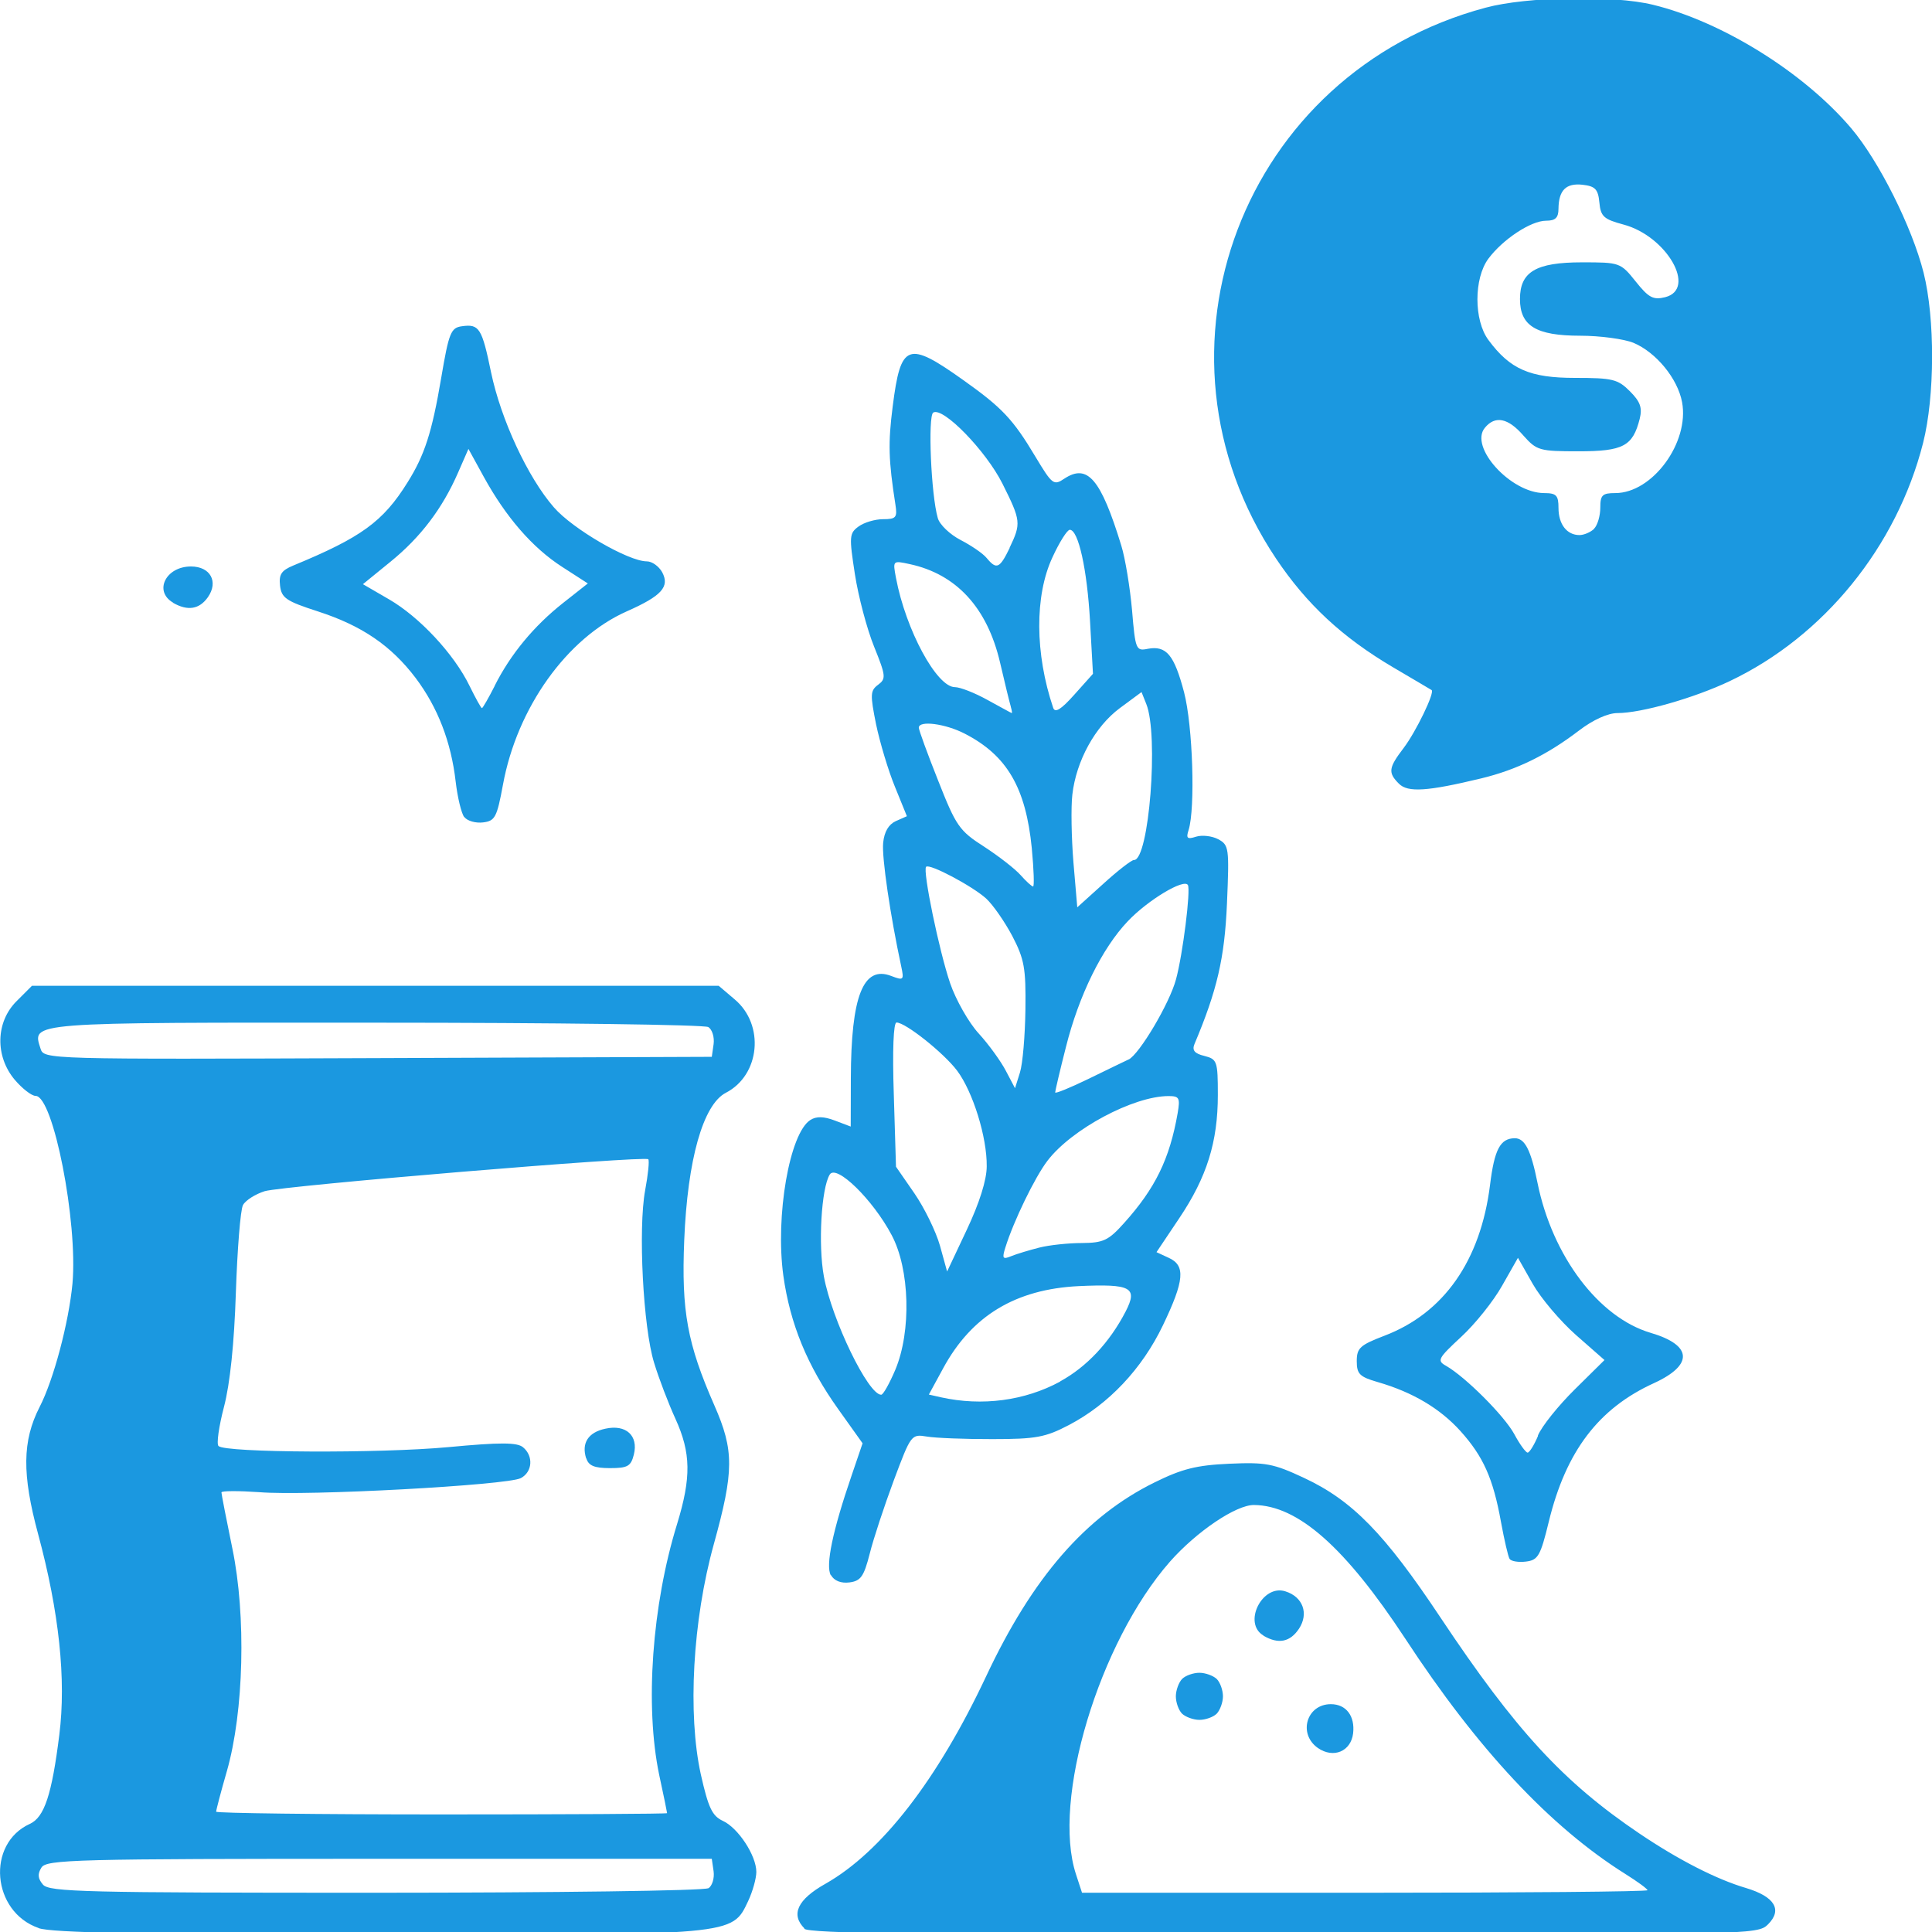 <?xml version="1.0" encoding="UTF-8" standalone="no"?>
<!-- Created with Inkscape (http://www.inkscape.org/) -->

<svg
   width="40"
   height="40"
   viewBox="0 0 10.583 10.583"
   version="1.1"
   id="svg1"
   inkscape:version="1.3.2 (091e20e, 2023-11-25, custom)"
   sodipodi:docname="commicon.svg"
   xml:space="preserve"
   xmlns:inkscape="http://www.inkscape.org/namespaces/inkscape"
   xmlns:sodipodi="http://sodipodi.sourceforge.net/DTD/sodipodi-0.dtd"
   xmlns="http://www.w3.org/2000/svg"
   xmlns:svg="http://www.w3.org/2000/svg"><sodipodi:namedview
     id="namedview1"
     pagecolor="#ffffff"
     bordercolor="#666666"
     borderopacity="1.0"
     inkscape:showpageshadow="2"
     inkscape:pageopacity="0.0"
     inkscape:pagecheckerboard="0"
     inkscape:deskcolor="#d1d1d1"
     inkscape:document-units="mm"
     inkscape:zoom="11.076657"
     inkscape:cx="10.066214"
     inkscape:cy="36.698798"
     inkscape:window-width="2560"
     inkscape:window-height="1334"
     inkscape:window-x="-11"
     inkscape:window-y="-11"
     inkscape:window-maximized="1"
     inkscape:current-layer="layer1" /><defs
     id="defs1"><clipPath
       clipPathUnits="userSpaceOnUse"
       id="clipPath1"><path
         d="M 0,0 H 338 V 338 H 0 Z"
         id="path1-9" /></clipPath><clipPath
       clipPathUnits="userSpaceOnUse"
       id="clipPath2"><path
         d="M 0,0 H 338 V 338 H 0 Z"
         id="path2-4" /></clipPath><clipPath
       clipPathUnits="userSpaceOnUse"
       id="clipPath3"><path
         d="M 0,0 H 338 V 338 H 0 Z"
         id="path3-8" /></clipPath><clipPath
       clipPathUnits="userSpaceOnUse"
       id="clipPath4"><path
         d="M 0,0 H 338 V 338 H 0 Z"
         id="path4-9" /></clipPath><clipPath
       clipPathUnits="userSpaceOnUse"
       id="clipPath5"><path
         d="M 0,0 H 338 V 338 H 0 Z"
         id="path5-0" /></clipPath><clipPath
       clipPathUnits="userSpaceOnUse"
       id="clipPath6"><path
         d="M 0,0 H 338 V 338 H 0 Z"
         id="path6-4" /></clipPath><clipPath
       clipPathUnits="userSpaceOnUse"
       id="clipPath7"><path
         d="M 0,0 H 338 V 338 H 0 Z"
         id="path7-0" /></clipPath><clipPath
       clipPathUnits="userSpaceOnUse"
       id="clipPath8"><path
         d="M 0,0 H 338 V 338 H 0 Z"
         id="path8" /></clipPath><clipPath
       clipPathUnits="userSpaceOnUse"
       id="clipPath9"><path
         d="M 0,0 H 338 V 338 H 0 Z"
         id="path9" /></clipPath><clipPath
       clipPathUnits="userSpaceOnUse"
       id="clipPath10"><path
         d="M 0,0 H 338 V 338 H 0 Z"
         id="path10" /></clipPath><clipPath
       clipPathUnits="userSpaceOnUse"
       id="clipPath11"><path
         d="M 0,0 H 338 V 338 H 0 Z"
         id="path11" /></clipPath><clipPath
       clipPathUnits="userSpaceOnUse"
       id="clipPath12"><path
         d="M 0,0 H 338 V 338 H 0 Z"
         id="path12" /></clipPath><clipPath
       clipPathUnits="userSpaceOnUse"
       id="clipPath13"><path
         d="M 0,0 H 338 V 338 H 0 Z"
         id="path13" /></clipPath><clipPath
       clipPathUnits="userSpaceOnUse"
       id="clipPath14"><path
         d="M 0,0 H 338 V 338 H 0 Z"
         id="path14" /></clipPath><clipPath
       clipPathUnits="userSpaceOnUse"
       id="clipPath15"><path
         d="M 0,0 H 338 V 338 H 0 Z"
         id="path15" /></clipPath><clipPath
       clipPathUnits="userSpaceOnUse"
       id="clipPath16"><path
         d="M 0,0 H 338 V 338 H 0 Z"
         id="path16" /></clipPath><clipPath
       clipPathUnits="userSpaceOnUse"
       id="clipPath17"><path
         d="M 0,0 H 338 V 338 H 0 Z"
         id="path17" /></clipPath><clipPath
       clipPathUnits="userSpaceOnUse"
       id="clipPath18"><path
         d="M 0,0 H 338 V 338 H 0 Z"
         id="path18" /></clipPath><clipPath
       clipPathUnits="userSpaceOnUse"
       id="clipPath19"><path
         d="M 0,0 H 338 V 338 H 0 Z"
         id="path19" /></clipPath><clipPath
       clipPathUnits="userSpaceOnUse"
       id="clipPath20"><path
         d="M 0,0 H 338 V 338 H 0 Z"
         id="path20" /></clipPath><clipPath
       clipPathUnits="userSpaceOnUse"
       id="clipPath21"><path
         d="M 0,0 H 338 V 338 H 0 Z"
         id="path21" /></clipPath><clipPath
       clipPathUnits="userSpaceOnUse"
       id="clipPath22"><path
         d="M 0,0 H 338 V 338 H 0 Z"
         id="path22" /></clipPath><clipPath
       clipPathUnits="userSpaceOnUse"
       id="clipPath23"><path
         d="M 0,0 H 338 V 338 H 0 Z"
         id="path23" /></clipPath><clipPath
       clipPathUnits="userSpaceOnUse"
       id="clipPath24"><path
         d="M 0,0 H 338 V 338 H 0 Z"
         id="path24" /></clipPath><clipPath
       clipPathUnits="userSpaceOnUse"
       id="clipPath25"><path
         d="M 0,0 H 338 V 338 H 0 Z"
         id="path25" /></clipPath><clipPath
       clipPathUnits="userSpaceOnUse"
       id="clipPath26"><path
         d="M 0,0 H 338 V 338 H 0 Z"
         id="path26" /></clipPath><clipPath
       clipPathUnits="userSpaceOnUse"
       id="clipPath27"><path
         d="M 0,0 H 338 V 338 H 0 Z"
         id="path27" /></clipPath><clipPath
       clipPathUnits="userSpaceOnUse"
       id="clipPath28"><path
         d="M 0,0 H 338 V 338 H 0 Z"
         id="path28" /></clipPath><clipPath
       clipPathUnits="userSpaceOnUse"
       id="clipPath29"><path
         d="M 0,0 H 338 V 338 H 0 Z"
         id="path29" /></clipPath><clipPath
       clipPathUnits="userSpaceOnUse"
       id="clipPath30"><path
         d="M 0,0 H 338 V 338 H 0 Z"
         id="path30" /></clipPath><clipPath
       clipPathUnits="userSpaceOnUse"
       id="clipPath31"><path
         d="M 0,0 H 338 V 338 H 0 Z"
         id="path31" /></clipPath><clipPath
       clipPathUnits="userSpaceOnUse"
       id="clipPath32"><path
         d="M 0,0 H 338 V 338 H 0 Z"
         transform="scale(1,1.411)"
         id="path32" /></clipPath><clipPath
       clipPathUnits="userSpaceOnUse"
       id="clipPath33"><path
         d="M 0,0 H 338 V 338 H 0 Z"
         transform="scale(1,1.314)"
         id="path33" /></clipPath><clipPath
       clipPathUnits="userSpaceOnUse"
       id="clipPath34"><path
         d="M 0,0 H 338 V 338 H 0 Z"
         transform="scale(1,1.033)"
         id="path34" /></clipPath><clipPath
       clipPathUnits="userSpaceOnUse"
       id="clipPath35"><path
         d="M 0,0 H 338 V 338 H 0 Z"
         id="path35" /></clipPath><clipPath
       clipPathUnits="userSpaceOnUse"
       id="clipPath36"><path
         d="M 0,0 H 338 V 338 H 0 Z"
         id="path36" /></clipPath><clipPath
       clipPathUnits="userSpaceOnUse"
       id="clipPath37"><path
         d="M 0,0 H 338 V 338 H 0 Z"
         id="path37" /></clipPath><clipPath
       clipPathUnits="userSpaceOnUse"
       id="clipPath38"><path
         d="M 0,0 H 338 V 338 H 0 Z"
         id="path38" /></clipPath><clipPath
       clipPathUnits="userSpaceOnUse"
       id="clipPath39"><path
         d="M 0,0 H 338 V 338 H 0 Z"
         transform="scale(1,1.057)"
         id="path39" /></clipPath><clipPath
       clipPathUnits="userSpaceOnUse"
       id="clipPath40"><path
         d="M 0,0 H 338 V 338 H 0 Z"
         transform="scale(1,1.204)"
         id="path40" /></clipPath><clipPath
       clipPathUnits="userSpaceOnUse"
       id="clipPath41"><path
         d="M 0,0 H 338 V 338 H 0 Z"
         transform="scale(1,1.003)"
         id="path41" /></clipPath><linearGradient
       id="SVGID_5250_"
       gradientUnits="userSpaceOnUse"
       x1="59.377"
       y1="328.758"
       x2="165.614"
       y2="328.758">
			<stop
   offset="9.947600e-02"
   style="stop-color:#98BF13"
   id="stop10525" />
			<stop
   offset="0.885"
   style="stop-color:#2C4400"
   id="stop10526" />
		</linearGradient><linearGradient
       id="SVGID_5251_"
       gradientUnits="userSpaceOnUse"
       x1="77.502"
       y1="272.946"
       x2="147.49"
       y2="272.946">
			<stop
   offset="9.947600e-02"
   style="stop-color:#98BF13"
   id="stop10527" />
			<stop
   offset="0.885"
   style="stop-color:#2C4400"
   id="stop10528" />
		</linearGradient><linearGradient
       id="SVGID_5252_"
       gradientUnits="userSpaceOnUse"
       x1="77.502"
       y1="250.869"
       x2="147.49"
       y2="250.869">
			<stop
   offset="9.947600e-02"
   style="stop-color:#98BF13"
   id="stop10529" />
			<stop
   offset="0.885"
   style="stop-color:#2C4400"
   id="stop10530" />
		</linearGradient><linearGradient
       id="SVGID_5250_-2"
       gradientUnits="userSpaceOnUse"
       x1="59.377"
       y1="328.758"
       x2="165.614"
       y2="328.758">
			<stop
   offset="9.947600e-02"
   style="stop-color:#98BF13"
   id="stop10525-0" />
			<stop
   offset="0.885"
   style="stop-color:#2C4400"
   id="stop10526-6" />
		</linearGradient><linearGradient
       id="SVGID_5251_-3"
       gradientUnits="userSpaceOnUse"
       x1="77.502"
       y1="272.946"
       x2="147.49"
       y2="272.946">
			<stop
   offset="9.947600e-02"
   style="stop-color:#98BF13"
   id="stop10527-3" />
			<stop
   offset="0.885"
   style="stop-color:#2C4400"
   id="stop10528-2" />
		</linearGradient><linearGradient
       id="SVGID_5252_-8"
       gradientUnits="userSpaceOnUse"
       x1="77.502"
       y1="250.869"
       x2="147.49"
       y2="250.869">
			<stop
   offset="9.947600e-02"
   style="stop-color:#98BF13"
   id="stop10529-6" />
			<stop
   offset="0.885"
   style="stop-color:#2C4400"
   id="stop10530-8" />
		</linearGradient></defs><g
     inkscape:label="Layer 1"
     inkscape:groupmode="layer"
     id="layer1"><path
       style="fill:#1b98e0;fill-opacity:1;stroke-width:0.109"
       d="M 0.211,10.561 C -0.045,10.472 -0.076,10.1 0.163,9.991 0.243,9.955 0.284,9.831 0.325,9.502 0.363,9.201 0.324,8.83 0.209,8.404 0.12,8.075 0.122,7.893 0.217,7.707 0.294,7.558 0.377,7.243 0.397,7.031 0.427,6.694 0.292,6.003 0.195,6.003 c -0.022,0 -0.073,-0.04 -0.114,-0.088 -0.109,-0.129 -0.105,-0.317 0.01,-0.431 l 0.084,-0.084 H 2.056 3.937 l 0.087,0.074 C 4.19,5.613 4.164,5.889 3.976,5.986 3.851,6.051 3.766,6.352 3.748,6.794 c -0.016,0.388 0.017,0.567 0.165,0.904 0.109,0.248 0.108,0.36 -0.003,0.761 -0.116,0.418 -0.144,0.93 -0.071,1.261 0.041,0.182 0.062,0.227 0.12,0.254 0.084,0.038 0.184,0.19 0.184,0.28 0,0.035 -0.02,0.107 -0.045,0.16 -0.089,0.188 -0.068,0.186 -2.03,0.184 -1.285,-0.001 -1.785,-0.011 -1.856,-0.036 z m 3.669,-0.217 c 0.021,-0.013 0.034,-0.055 0.029,-0.093 l -0.01,-0.069 H 2.078 c -1.668,0 -1.823,0.004 -1.851,0.048 -0.022,0.035 -0.02,0.06 0.008,0.093 0.034,0.041 0.229,0.045 1.822,0.045 0.981,-2.17e-4 1.802,-0.011 1.823,-0.025 z M 3.654,9.931 c 0,-0.004 -0.019,-0.098 -0.043,-0.208 C 3.532,9.345 3.571,8.794 3.709,8.348 3.787,8.093 3.785,7.959 3.7,7.772 3.662,7.689 3.609,7.551 3.583,7.465 3.523,7.272 3.495,6.73 3.534,6.52 3.55,6.434 3.558,6.357 3.551,6.35 3.531,6.33 1.551,6.495 1.45,6.525 c -0.051,0.016 -0.105,0.05 -0.119,0.076 -0.014,0.026 -0.031,0.242 -0.039,0.479 -0.009,0.279 -0.032,0.5 -0.065,0.626 -0.028,0.107 -0.042,0.204 -0.03,0.215 0.037,0.037 0.883,0.041 1.259,0.006 0.287,-0.027 0.377,-0.026 0.409,7.267e-4 0.058,0.048 0.052,0.135 -0.012,0.169 -0.073,0.039 -1.175,0.099 -1.433,0.077 C 1.307,8.166 1.213,8.166 1.213,8.175 c 0,0.009 0.027,0.148 0.06,0.308 0.076,0.368 0.063,0.892 -0.03,1.218 -0.033,0.114 -0.059,0.214 -0.059,0.223 0,0.008 0.556,0.015 1.235,0.015 0.679,0 1.235,-0.003 1.235,-0.007 z M 3.211,7.989 c -0.027,-0.084 0.011,-0.143 0.105,-0.163 0.113,-0.025 0.182,0.038 0.156,0.142 -0.016,0.064 -0.034,0.074 -0.131,0.074 -0.084,0 -0.117,-0.013 -0.129,-0.053 z m 0.698,-2.27 c 0.005,-0.038 -0.008,-0.08 -0.029,-0.093 C 3.858,5.613 3.038,5.602 2.057,5.602 0.139,5.601 0.176,5.598 0.222,5.744 c 0.019,0.059 0.024,0.059 1.848,0.052 l 1.829,-0.007 z M 4.407,10.564 C 4.33,10.487 4.368,10.405 4.523,10.318 4.829,10.144 5.135,9.75 5.402,9.182 5.656,8.641 5.947,8.306 6.325,8.12 6.475,8.046 6.554,8.026 6.733,8.018 c 0.2,-0.009 0.242,-0.001 0.409,0.077 0.266,0.124 0.443,0.306 0.749,0.766 0.411,0.617 0.672,0.901 1.09,1.183 0.212,0.143 0.42,0.25 0.583,0.298 0.157,0.047 0.201,0.119 0.121,0.199 -0.057,0.057 -0.087,0.058 -2.652,0.058 -1.979,0 -2.602,-0.008 -2.628,-0.034 z m 4.618,-0.209 c 0,-0.008 -0.055,-0.048 -0.122,-0.09 C 8.492,10.007 8.094,9.582 7.697,8.975 7.369,8.476 7.11,8.246 6.869,8.244 6.771,8.243 6.555,8.389 6.409,8.554 6.02,8.997 5.76,9.861 5.894,10.267 l 0.033,0.101 h 1.549 c 0.852,0 1.549,-0.006 1.549,-0.014 z M 7.219,9.575 c -0.11,-0.077 -0.062,-0.24 0.071,-0.24 0.084,0 0.133,0.065 0.122,0.16 -0.012,0.099 -0.108,0.139 -0.193,0.08 z M 6.475,9.387 c -0.019,-0.019 -0.034,-0.062 -0.034,-0.095 0,-0.033 0.016,-0.076 0.034,-0.095 0.019,-0.019 0.062,-0.034 0.095,-0.034 0.033,0 0.076,0.016 0.095,0.034 0.019,0.019 0.034,0.062 0.034,0.095 0,0.033 -0.016,0.076 -0.034,0.095 -0.019,0.019 -0.062,0.034 -0.095,0.034 -0.033,0 -0.076,-0.016 -0.095,-0.034 z M 6.921,8.959 c -0.115,-0.067 -0.007,-0.283 0.12,-0.242 0.096,0.03 0.129,0.121 0.075,0.204 -0.049,0.074 -0.113,0.087 -0.195,0.039 z M 4.551,8.629 c -0.03,-0.053 0.01,-0.244 0.114,-0.547 L 4.725,7.906 4.591,7.718 C 4.422,7.481 4.328,7.252 4.291,6.988 4.246,6.662 4.325,6.207 4.439,6.135 c 0.033,-0.021 0.073,-0.02 0.134,0.003 l 0.087,0.033 7.054e-4,-0.263 c 0.001,-0.452 0.068,-0.621 0.221,-0.562 0.068,0.026 0.071,0.023 0.055,-0.052 -0.06,-0.279 -0.107,-0.598 -0.099,-0.677 0.006,-0.061 0.03,-0.101 0.069,-0.119 l 0.061,-0.027 -0.065,-0.16 C 4.866,4.222 4.82,4.068 4.799,3.968 4.766,3.804 4.767,3.783 4.81,3.751 c 0.044,-0.033 0.043,-0.048 -0.022,-0.209 -0.039,-0.096 -0.086,-0.274 -0.105,-0.396 -0.032,-0.207 -0.031,-0.225 0.02,-0.262 0.03,-0.022 0.09,-0.04 0.134,-0.04 0.071,0 0.079,-0.009 0.068,-0.079 -0.038,-0.244 -0.041,-0.337 -0.015,-0.539 0.044,-0.347 0.082,-0.361 0.388,-0.143 0.211,0.15 0.271,0.213 0.394,0.419 0.092,0.153 0.1,0.159 0.158,0.12 0.127,-0.084 0.2,8.787e-4 0.312,0.366 0.022,0.071 0.048,0.231 0.059,0.354 0.018,0.217 0.022,0.225 0.086,0.212 0.102,-0.019 0.145,0.033 0.199,0.238 0.048,0.184 0.062,0.635 0.025,0.754 -0.015,0.046 -0.008,0.053 0.041,0.037 0.033,-0.01 0.087,-0.004 0.121,0.014 0.059,0.032 0.061,0.047 0.048,0.353 -0.013,0.299 -0.054,0.475 -0.178,0.769 -0.014,0.034 -5.34e-5,0.052 0.054,0.065 0.07,0.018 0.074,0.028 0.074,0.214 0,0.257 -0.06,0.45 -0.212,0.676 l -0.124,0.185 0.067,0.031 c 0.093,0.042 0.086,0.124 -0.032,0.37 -0.114,0.238 -0.297,0.432 -0.515,0.546 -0.128,0.067 -0.18,0.077 -0.419,0.077 -0.15,4.24e-4 -0.312,-0.006 -0.359,-0.014 -0.085,-0.014 -0.087,-0.011 -0.181,0.24 -0.052,0.14 -0.112,0.321 -0.132,0.402 -0.032,0.125 -0.049,0.149 -0.111,0.157 -0.046,0.006 -0.084,-0.009 -0.101,-0.04 z M 5.807,7.567 C 5.952,7.488 6.078,7.354 6.166,7.184 6.234,7.052 6.196,7.032 5.909,7.045 5.563,7.062 5.323,7.207 5.167,7.494 l -0.079,0.145 0.066,0.015 c 0.226,0.05 0.459,0.019 0.653,-0.086 z M 4.904,7.504 C 4.993,7.293 4.984,6.952 4.884,6.765 4.782,6.572 4.581,6.375 4.545,6.434 c -0.046,0.075 -0.064,0.385 -0.032,0.558 0.044,0.238 0.243,0.649 0.314,0.648 0.011,-6e-5 0.045,-0.061 0.077,-0.136 z M 5.405,6.389 C 5.407,6.229 5.329,5.98 5.243,5.865 5.169,5.767 4.96,5.601 4.911,5.601 c -0.017,0 -0.023,0.152 -0.015,0.395 l 0.012,0.395 0.101,0.146 c 0.055,0.08 0.118,0.209 0.14,0.287 l 0.039,0.141 0.108,-0.229 C 5.365,6.59 5.405,6.463 5.405,6.389 Z m 0.288,0.445 c 0.055,-0.014 0.16,-0.025 0.234,-0.025 C 6.044,6.808 6.072,6.795 6.157,6.7 6.328,6.51 6.407,6.349 6.451,6.097 c 0.014,-0.083 0.009,-0.093 -0.05,-0.093 -0.192,0 -0.531,0.181 -0.663,0.354 -0.069,0.09 -0.186,0.331 -0.231,0.476 -0.019,0.06 -0.014,0.066 0.032,0.047 0.029,-0.012 0.099,-0.033 0.154,-0.047 z M 6.182,5.804 C 6.241,5.775 6.407,5.496 6.442,5.364 6.479,5.228 6.523,4.876 6.507,4.848 6.486,4.811 6.287,4.931 6.178,5.046 6.037,5.194 5.91,5.452 5.839,5.735 c -0.033,0.129 -0.059,0.241 -0.059,0.249 0,0.008 0.081,-0.025 0.18,-0.073 0.099,-0.048 0.199,-0.097 0.223,-0.108 z M 5.617,5.53 C 5.62,5.303 5.611,5.254 5.545,5.127 5.503,5.048 5.439,4.956 5.402,4.922 5.327,4.854 5.092,4.729 5.073,4.748 c -0.02,0.02 0.072,0.464 0.132,0.639 0.031,0.09 0.101,0.214 0.156,0.274 0.055,0.06 0.122,0.153 0.149,0.205 l 0.05,0.095 0.027,-0.086 c 0.015,-0.047 0.028,-0.202 0.03,-0.345 z m 0.595,-0.819 c 0.082,0 0.136,-0.684 0.067,-0.855 l -0.026,-0.065 -0.119,0.088 c -0.135,0.1 -0.239,0.289 -0.26,0.474 -0.008,0.069 -0.005,0.236 0.006,0.371 l 0.021,0.246 0.144,-0.13 C 6.123,4.769 6.198,4.711 6.211,4.711 Z M 5.652,4.647 C 5.619,4.314 5.516,4.138 5.285,4.019 5.179,3.964 5.033,3.945 5.033,3.986 c -1.306e-4,0.012 0.047,0.142 0.106,0.29 0.098,0.249 0.116,0.275 0.252,0.362 0.08,0.052 0.17,0.122 0.2,0.156 0.03,0.034 0.061,0.062 0.068,0.062 0.007,0 0.004,-0.093 -0.007,-0.208 z M 5.537,3.871 C 5.531,3.851 5.504,3.742 5.478,3.629 5.408,3.329 5.239,3.145 4.983,3.09 c -0.093,-0.02 -0.093,-0.02 -0.075,0.076 0.054,0.285 0.223,0.598 0.323,0.598 0.028,0 0.108,0.031 0.178,0.07 0.07,0.038 0.129,0.071 0.133,0.072 0.003,0.001 0.001,-0.014 -0.005,-0.034 z M 5.971,3.404 C 5.955,3.118 5.907,2.902 5.86,2.902 c -0.014,0 -0.057,0.068 -0.095,0.151 -0.098,0.21 -0.096,0.528 0.004,0.824 0.01,0.03 0.043,0.01 0.116,-0.072 L 5.987,3.691 Z M 5.53,3.001 C 5.594,2.867 5.593,2.853 5.491,2.649 5.4,2.468 5.165,2.227 5.112,2.26 c -0.03,0.019 -0.012,0.451 0.025,0.578 0.01,0.036 0.067,0.09 0.125,0.12 0.058,0.03 0.123,0.074 0.143,0.099 0.054,0.065 0.071,0.057 0.126,-0.056 z m 2.739,5.538 c -0.008,-0.013 -0.029,-0.104 -0.047,-0.202 C 8.179,8.098 8.125,7.978 8,7.839 7.888,7.715 7.738,7.626 7.548,7.571 c -0.101,-0.029 -0.116,-0.045 -0.116,-0.115 0,-0.072 0.018,-0.088 0.151,-0.139 0.326,-0.124 0.527,-0.411 0.579,-0.826 0.024,-0.195 0.056,-0.255 0.135,-0.256 0.056,-7.494e-4 0.089,0.065 0.125,0.244 0.081,0.401 0.335,0.738 0.62,0.822 0.228,0.067 0.236,0.175 0.019,0.275 C 8.757,7.714 8.578,7.949 8.484,8.335 8.438,8.524 8.425,8.546 8.358,8.554 c -0.041,0.005 -0.081,-0.002 -0.089,-0.015 z M 8.424,7.864 C 8.445,7.813 8.536,7.7 8.626,7.611 L 8.789,7.45 8.633,7.313 C 8.548,7.238 8.441,7.112 8.396,7.033 L 8.315,6.89 8.228,7.043 c -0.047,0.084 -0.148,0.21 -0.224,0.28 -0.126,0.117 -0.134,0.13 -0.084,0.158 0.106,0.06 0.321,0.275 0.375,0.375 0.03,0.056 0.063,0.101 0.073,0.101 0.01,0 0.036,-0.042 0.057,-0.092 z M 2.543,4.476 C 2.527,4.455 2.506,4.367 2.496,4.281 2.471,4.064 2.398,3.875 2.277,3.714 2.142,3.536 1.982,3.427 1.741,3.349 1.568,3.293 1.542,3.276 1.534,3.208 c -0.007,-0.061 0.007,-0.083 0.072,-0.11 C 1.979,2.944 2.098,2.858 2.232,2.643 2.326,2.493 2.366,2.37 2.417,2.069 c 0.042,-0.248 0.053,-0.274 0.114,-0.282 0.094,-0.013 0.109,0.01 0.159,0.253 0.054,0.258 0.201,0.575 0.344,0.739 0.103,0.119 0.409,0.296 0.509,0.296 0.029,0 0.066,0.027 0.084,0.059 0.043,0.08 -0.002,0.13 -0.194,0.215 -0.327,0.145 -0.601,0.528 -0.678,0.95 -0.033,0.178 -0.043,0.198 -0.109,0.206 -0.04,0.005 -0.086,-0.008 -0.102,-0.029 z M 2.71,3.756 C 2.797,3.583 2.925,3.429 3.083,3.304 L 3.22,3.196 3.079,3.105 C 2.916,3 2.771,2.832 2.65,2.612 l -0.084,-0.153 -0.056,0.128 C 2.424,2.785 2.304,2.943 2.139,3.077 l -0.151,0.123 0.143,0.083 c 0.166,0.096 0.356,0.299 0.441,0.474 0.033,0.067 0.063,0.122 0.068,0.122 0.004,0 0.036,-0.055 0.07,-0.122 z M 7.663,4.293 C 7.602,4.232 7.606,4.206 7.689,4.097 7.756,4.009 7.861,3.792 7.842,3.78 7.837,3.777 7.743,3.721 7.632,3.656 7.352,3.491 7.157,3.309 6.99,3.06 6.228,1.921 6.808,0.397 8.138,0.042 8.364,-0.019 8.837,-0.027 9.054,0.026 c 0.379,0.092 0.827,0.371 1.086,0.676 0.152,0.179 0.334,0.542 0.397,0.792 0.063,0.251 0.062,0.677 -0.003,0.933 -0.144,0.567 -0.543,1.059 -1.059,1.304 -0.196,0.093 -0.484,0.175 -0.615,0.175 -0.052,0 -0.134,0.037 -0.211,0.096 C 8.475,4.135 8.308,4.217 8.113,4.264 7.818,4.335 7.712,4.342 7.663,4.293 Z M 8.732,2.896 c 0.019,-0.019 0.034,-0.071 0.034,-0.115 0,-0.069 0.011,-0.08 0.082,-0.08 0.204,0 0.407,-0.277 0.366,-0.498 C 9.19,2.074 9.072,1.93 8.948,1.878 8.897,1.857 8.765,1.839 8.656,1.839 c -0.242,0 -0.33,-0.054 -0.33,-0.201 0,-0.149 0.087,-0.201 0.34,-0.201 0.206,0 0.211,0.001 0.294,0.105 0.071,0.089 0.096,0.102 0.161,0.086 0.176,-0.044 0.009,-0.335 -0.228,-0.398 -0.108,-0.029 -0.125,-0.044 -0.132,-0.121 -0.007,-0.073 -0.023,-0.089 -0.092,-0.097 -0.091,-0.01 -0.131,0.03 -0.132,0.132 -3.253e-4,0.049 -0.017,0.065 -0.068,0.065 -0.083,0 -0.237,0.102 -0.316,0.208 -0.08,0.108 -0.08,0.337 0,0.445 0.119,0.161 0.227,0.208 0.475,0.208 0.205,0 0.234,0.007 0.3,0.073 0.057,0.057 0.069,0.09 0.054,0.151 -0.038,0.15 -0.09,0.178 -0.335,0.178 -0.214,0 -0.229,-0.004 -0.302,-0.086 C 8.261,2.289 8.19,2.275 8.134,2.343 8.046,2.448 8.275,2.7 8.458,2.701 c 0.067,9.2e-5 0.079,0.012 0.079,0.081 0,0.09 0.046,0.149 0.115,0.149 0.025,0 0.061,-0.016 0.08,-0.034 z M 0.948,3.301 C 0.841,3.239 0.908,3.103 1.046,3.103 c 0.106,0 0.152,0.083 0.093,0.168 -0.047,0.067 -0.111,0.077 -0.191,0.031 z"
       id="path1" /></g></svg>
